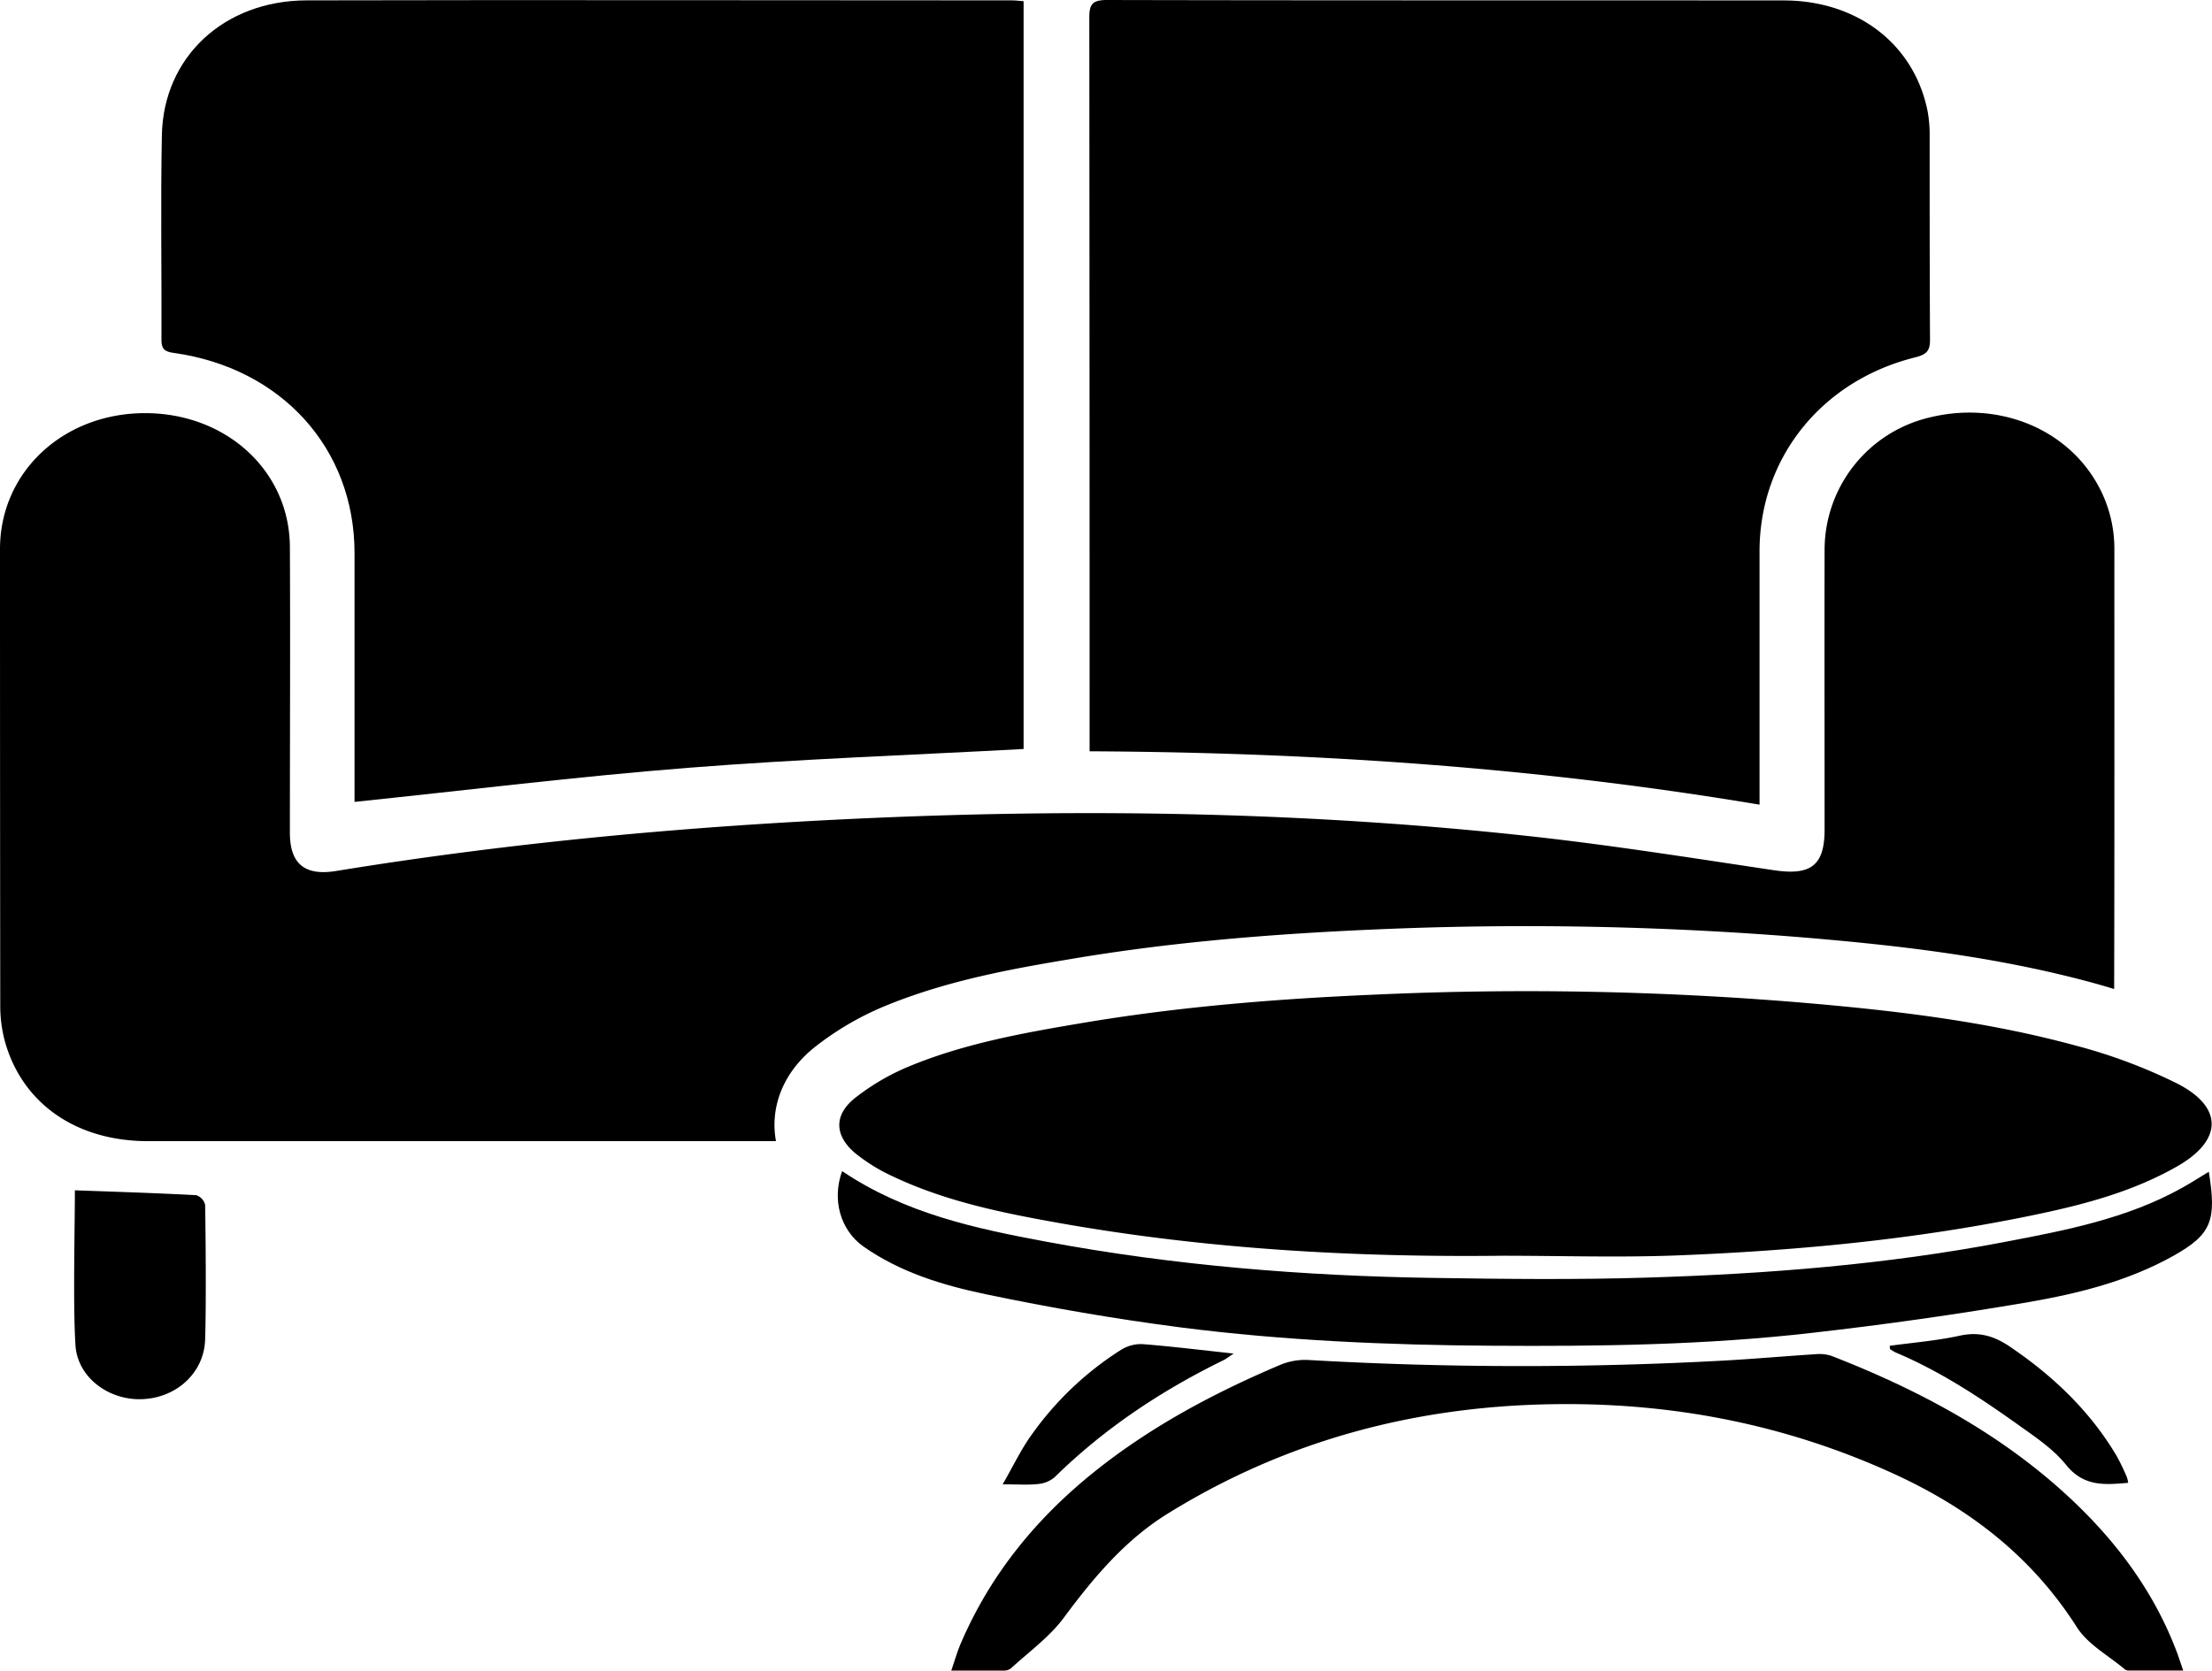 <svg xmlns="http://www.w3.org/2000/svg" viewBox="0 0 607 458.57"><g id="Capa_2" data-name="Capa 2"><g id="Capa_1-2" data-name="Capa 1"><path d="M97.29,220.1v-4.35q0-32,0-63.94c0-28.69-20-50.82-49.66-54.95-2.47-.34-3.33-1.11-3.32-3.51.07-18.75-.26-37.5.11-56.25.42-21.42,17-36.92,39.69-37,64.53-.15,129.07,0,193.6,0,1,0,1.94.14,3.18.23V205.58c-30.8,1.67-61.46,2.75-92,5.16S128.15,216.89,97.29,220.1Z"></path><path d="M299,206.21v-5.16q0-98.15-.08-196.28c0-3.61.86-4.78,4.91-4.77,61.86.14,123.73.07,185.59.12,20.33,0,35.91,12.06,39.55,30.47a36.29,36.29,0,0,1,.55,6.84c0,18.61,0,37.23.1,55.84,0,3-.9,4-4,4.8-25.76,6.38-42.75,27.63-42.78,53.18q0,32.17,0,64.34v5.27C421.82,210.61,360.81,206.52,299,206.21Z"></path><path d="M20.55,326.71c11.27.41,22.3.75,33.31,1.34a3.7,3.7,0,0,1,2.43,2.66c.17,9,.3,28,0,37s-7.7,15.87-17.1,16.32c-9.21.45-17.91-5.87-18.48-14.8C20,358.09,20.55,337,20.55,326.71Z"></path><path d="M212.53,308.42c.11-8,4.08-15.51,11.15-21.09a81.14,81.14,0,0,1,18.69-11c17.89-7.46,36.8-10.63,52-13.19,24.2-4.07,50.37-6.6,82.36-8a938.45,938.45,0,0,1,118.55,2.2c25.15,2.13,52.13,5.11,78.94,12.4,2,.55,4,1.13,5.93,1.72.11-40.15.05-80.3.06-120.45a36.16,36.16,0,0,0-5.35-19.31c-9.11-14.85-27.54-21.66-45.83-17a37.36,37.36,0,0,0-28.34,36.1c-.06,25.63,0,51.26,0,76.89,0,9.9-3.79,12.67-13.88,11.17-22-3.28-44-6.79-66-9.23-60.18-6.64-120.58-7.76-181.07-5.13-49.44,2.15-98.64,6.6-147.46,14.56-8.65,1.41-12.72-1.93-12.73-10.48,0-26.17.13-52.34,0-78.51-.14-20.92-17.57-36.76-39.93-36.67S.05,129.6,0,150.61Q0,213.34.07,276.07a37.27,37.27,0,0,0,1.34,10C6.25,303,21,313.22,40.62,313.22q86.16,0,172.32,0A24.1,24.1,0,0,1,212.53,308.42Z"></path><path d="M412.3,344.67c-40.61.47-81.08-1.83-121.13-8.89C275.49,333,259.8,329.86,245.24,323a48.77,48.77,0,0,1-10.52-6.45c-5.81-4.87-5.94-10.58,0-15.25a63,63,0,0,1,14.52-8.51c15.4-6.41,31.74-9.31,48.1-12.06,26.54-4.46,53.3-6.59,80.17-7.74a911.79,911.79,0,0,1,116.29,2.15c25.55,2.16,51,5.1,75.77,11.84a146.35,146.35,0,0,1,27.76,10.36c12.81,6.49,12.67,15.61.15,22.78-13.36,7.64-28.18,11.15-43.1,14.13-31,6.18-62.35,9.06-93.85,10.32C444.46,345.2,428.37,344.67,412.3,344.67Z"></path><path d="M599.1,458.52c-5.42,0-10.17,0-14.92,0a1.78,1.78,0,0,1-1.06-.29c-4.49-3.81-10.18-6.85-13.2-11.6-12.33-19.36-29.41-32.53-50-42-30.24-13.88-61.94-19.88-95.1-19.19-37.48.77-72.43,10.22-104.36,30-11.7,7.23-20.39,17.59-28.54,28.59-3.94,5.32-9.61,9.38-14.55,13.94a3.41,3.41,0,0,1-2.1.57c-4.51,0-9,0-14.23,0,.94-2.71,1.62-5.16,2.62-7.48,8.2-19.12,21-34.67,37.21-47.54,15.35-12.2,32.5-21.29,50.47-28.91a17.68,17.68,0,0,1,7.6-1.33,1023.76,1023.76,0,0,0,114.07.17c8.4-.47,16.78-1.22,25.17-1.75a10.66,10.66,0,0,1,4.41.46c24.16,9.41,46.78,21.49,65.82,39.38,12.76,12,23,25.87,29.15,42.48C598,455.31,598.44,456.6,599.1,458.52Z"></path><path d="M231.09,321.44c17.18,11.6,36.55,15.76,56.09,19.39,35.15,6.54,70.66,9.4,106.36,9.93,19.45.3,38.93.52,58.37-.09,32.89-1,65.7-3.58,98.08-9.76,16.73-3.19,33.59-6.39,48.77-14.86,2.49-1.39,4.89-2.93,7.37-4.43,2.13,13.32.87,17.15-9.77,23.1C584,351.63,570.44,355,556.73,357.39q-29.65,5.07-59.6,8.46c-29.22,3.35-58.63,3.72-88,3.52-28.38-.19-56.76-1.41-84.93-5-18-2.32-36-5.43-53.77-9.15-11.74-2.46-23.39-6-33.46-13.06C230.57,337.63,228.25,329.25,231.09,321.44Z"></path><path d="M518.57,369.39c6.42-.88,12.91-1.4,19.22-2.78,5.35-1.16,9.48.09,13.92,3.13,11.77,8,21.84,17.59,29.14,29.91a60.86,60.86,0,0,1,2.77,5.75A8.67,8.67,0,0,1,584,407c-6.44.56-12.16,1.09-17-4.88-3.53-4.4-8.53-7.73-13.21-11.07-10.62-7.57-21.5-14.74-33.61-19.83a11.94,11.94,0,0,1-1.55-.95C518.6,370,518.59,369.7,518.57,369.39Z"></path><path d="M338.54,371.52c-1.54,1-2.1,1.48-2.74,1.79-17.11,8.37-32.8,18.78-46.44,32.19a8.13,8.13,0,0,1-4.58,1.83c-2.72.3-5.49.08-9.64.08,3-5.18,5.15-9.79,8.1-13.81a87.27,87.27,0,0,1,24.43-23.13,10.36,10.36,0,0,1,5.86-1.54C321.49,369.55,329.43,370.54,338.54,371.52Z"></path></g></g></svg>